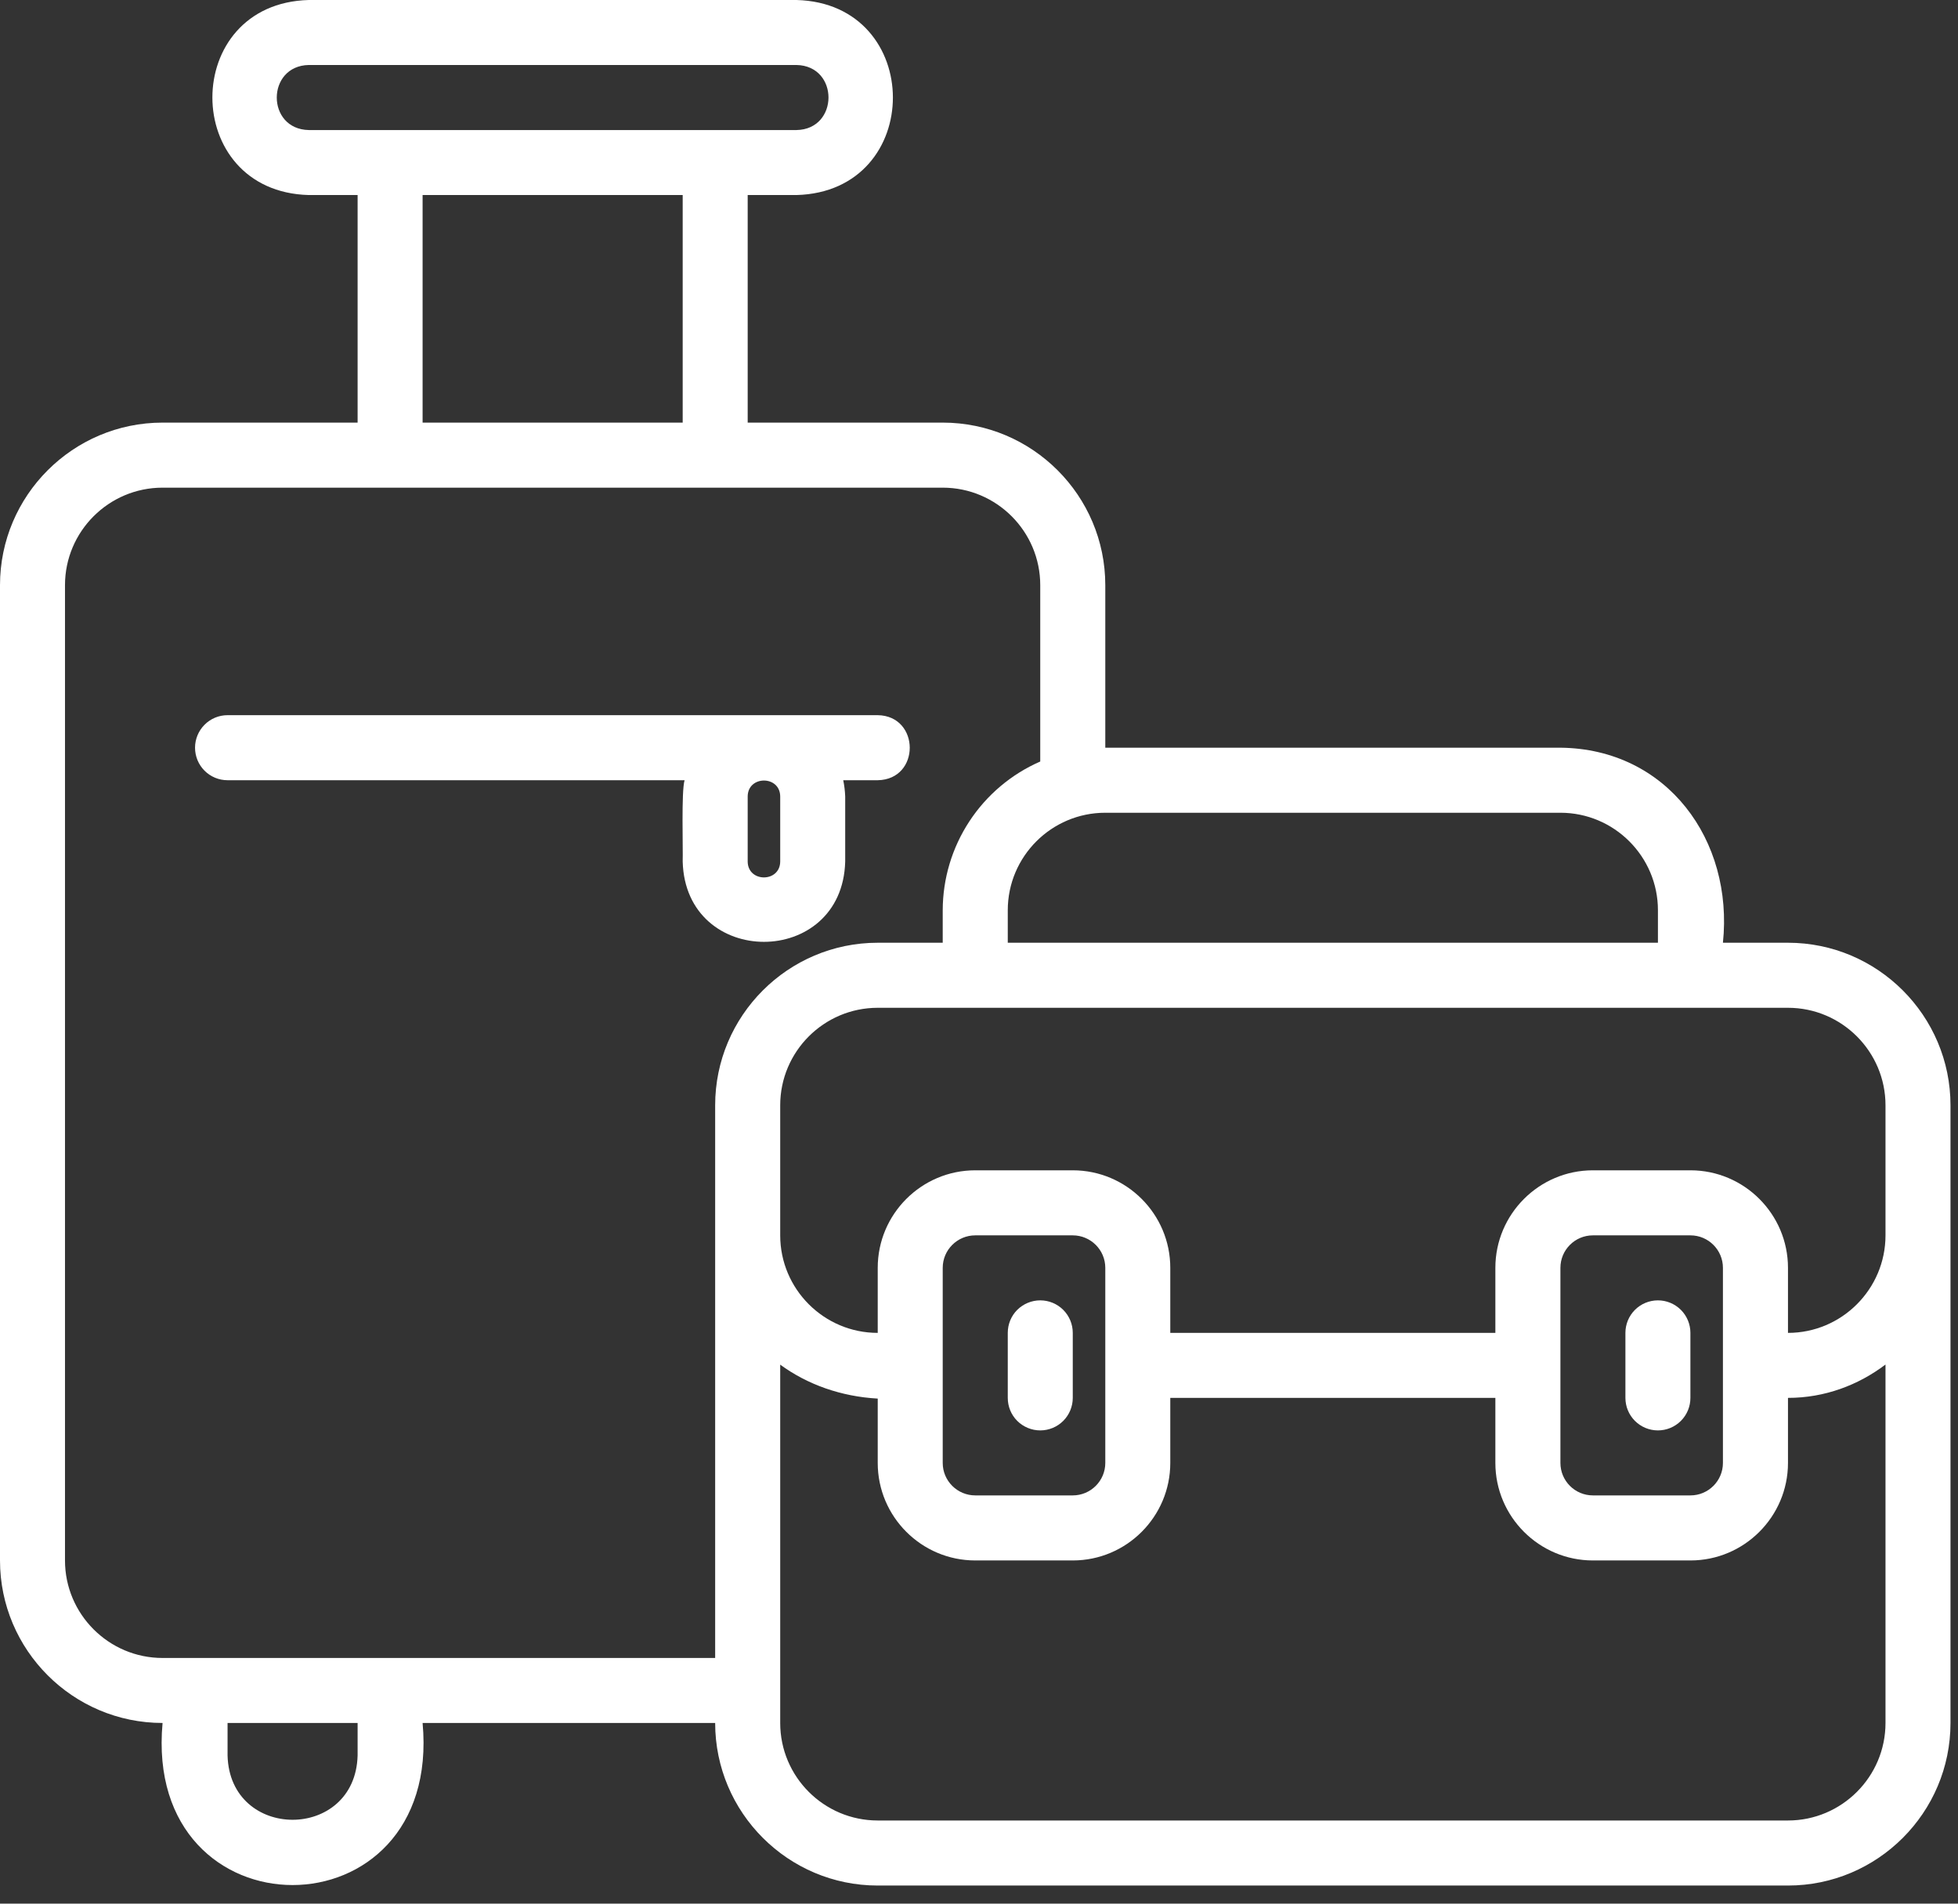 <svg width="36" height="35" viewBox="0 0 36 35" fill="none" xmlns="http://www.w3.org/2000/svg">
<rect x="0" y="0" width="36" height="35" fill="#333333" stroke="none"/>
<path d="M32.874 17.333H31.678C31.875 15.449 30.652 13.767 28.69 13.747H20.322V10.759C20.322 9.111 18.981 7.77 17.333 7.77H13.747V3.586H14.644C17.01 3.524 17.006 0.061 14.644 0H5.678C3.312 0.062 3.316 3.525 5.678 3.586H6.575V7.77H2.989C1.341 7.77 0 9.111 0 10.759V28.69C0 30.337 1.341 31.678 2.989 31.678C2.624 35.653 8.135 35.65 7.77 31.678H13.149C13.149 33.326 14.49 34.667 16.138 34.667H32.874C34.521 34.667 35.862 33.326 35.862 31.678V20.322C35.862 18.674 34.521 17.333 32.874 17.333ZM20.322 14.943H28.69C29.678 14.943 30.483 15.747 30.483 16.736V17.333H18.529V16.736C18.529 15.747 19.333 14.943 20.322 14.943ZM5.678 2.391C4.89 2.376 4.895 1.209 5.678 1.195H14.644C15.431 1.21 15.427 2.378 14.644 2.391H5.678ZM12.552 3.586V7.77H7.77V3.586H12.552ZM6.575 32.276C6.533 33.853 4.225 33.851 4.184 32.276V31.678H6.575V32.276ZM13.149 20.322V30.483H2.989C2 30.483 1.195 29.678 1.195 28.69V10.759C1.195 9.77 2 8.966 2.989 8.966H17.333C18.322 8.966 19.126 9.77 19.126 10.759V14.001C18.594 14.233 18.141 14.616 17.823 15.101C17.504 15.587 17.334 16.155 17.333 16.736V17.333H16.138C14.49 17.333 13.149 18.674 13.149 20.322ZM34.667 31.678C34.667 32.667 33.862 33.471 32.874 33.471H16.138C15.149 33.471 14.345 32.667 14.345 31.678V25.09C14.846 25.457 15.467 25.677 16.138 25.714V26.897C16.138 27.885 16.942 28.69 17.931 28.69H19.724C20.713 28.69 21.517 27.885 21.517 26.897V25.701H27.494V26.897C27.494 27.885 28.299 28.69 29.287 28.69H31.081C32.069 28.69 32.874 27.885 32.874 26.897V25.701C33.549 25.701 34.166 25.467 34.667 25.088V31.678ZM17.333 26.897V23.31C17.333 22.981 17.601 22.713 17.931 22.713H19.724C20.054 22.713 20.322 22.981 20.322 23.31V26.897C20.322 27.226 20.054 27.494 19.724 27.494H17.931C17.601 27.494 17.333 27.226 17.333 26.897ZM28.69 26.897V23.31C28.69 22.981 28.957 22.713 29.287 22.713H31.081C31.41 22.713 31.678 22.981 31.678 23.31V26.897C31.678 27.226 31.41 27.494 31.081 27.494H29.287C28.957 27.494 28.69 27.226 28.69 26.897ZM34.667 22.713C34.667 23.701 33.862 24.506 32.874 24.506V23.31C32.874 22.322 32.069 21.517 31.081 21.517H29.287C28.299 21.517 27.494 22.322 27.494 23.31V24.506H21.517V23.31C21.517 22.322 20.713 21.517 19.724 21.517H17.931C16.942 21.517 16.138 22.322 16.138 23.31V24.506C15.149 24.506 14.345 23.701 14.345 22.713V20.322C14.345 19.333 15.149 18.529 16.138 18.529H32.874C33.862 18.529 34.667 19.333 34.667 20.322V22.713Z" fill="white"/>
<path d="M30.483 26.299C30.641 26.299 30.793 26.236 30.905 26.124C31.017 26.012 31.08 25.86 31.08 25.701V24.506C31.08 24.347 31.017 24.195 30.905 24.083C30.793 23.971 30.641 23.908 30.483 23.908C30.324 23.908 30.172 23.971 30.06 24.083C29.948 24.195 29.885 24.347 29.885 24.506V25.701C29.885 25.86 29.948 26.012 30.06 26.124C30.172 26.236 30.324 26.299 30.483 26.299ZM19.126 26.299C19.285 26.299 19.437 26.236 19.549 26.124C19.661 26.012 19.724 25.86 19.724 25.701V24.506C19.724 24.347 19.661 24.195 19.549 24.083C19.437 23.971 19.285 23.908 19.126 23.908C18.968 23.908 18.816 23.971 18.703 24.083C18.591 24.195 18.529 24.347 18.529 24.506V25.701C18.529 25.86 18.591 26.012 18.703 26.124C18.816 26.236 18.968 26.299 19.126 26.299ZM16.138 14.345C16.927 14.331 16.919 13.161 16.138 13.149H4.184C4.025 13.149 3.873 13.212 3.761 13.325C3.649 13.437 3.586 13.589 3.586 13.747C3.586 13.906 3.649 14.058 3.761 14.17C3.873 14.282 4.025 14.345 4.184 14.345H12.587C12.525 14.539 12.56 15.62 12.552 15.839C12.603 17.809 15.489 17.809 15.54 15.839V14.644C15.536 14.543 15.524 14.443 15.504 14.345H16.138ZM14.345 15.839C14.343 16.229 13.749 16.23 13.747 15.839V14.644C13.749 14.253 14.343 14.253 14.345 14.644V15.839Z" fill="white"/>
</svg>
